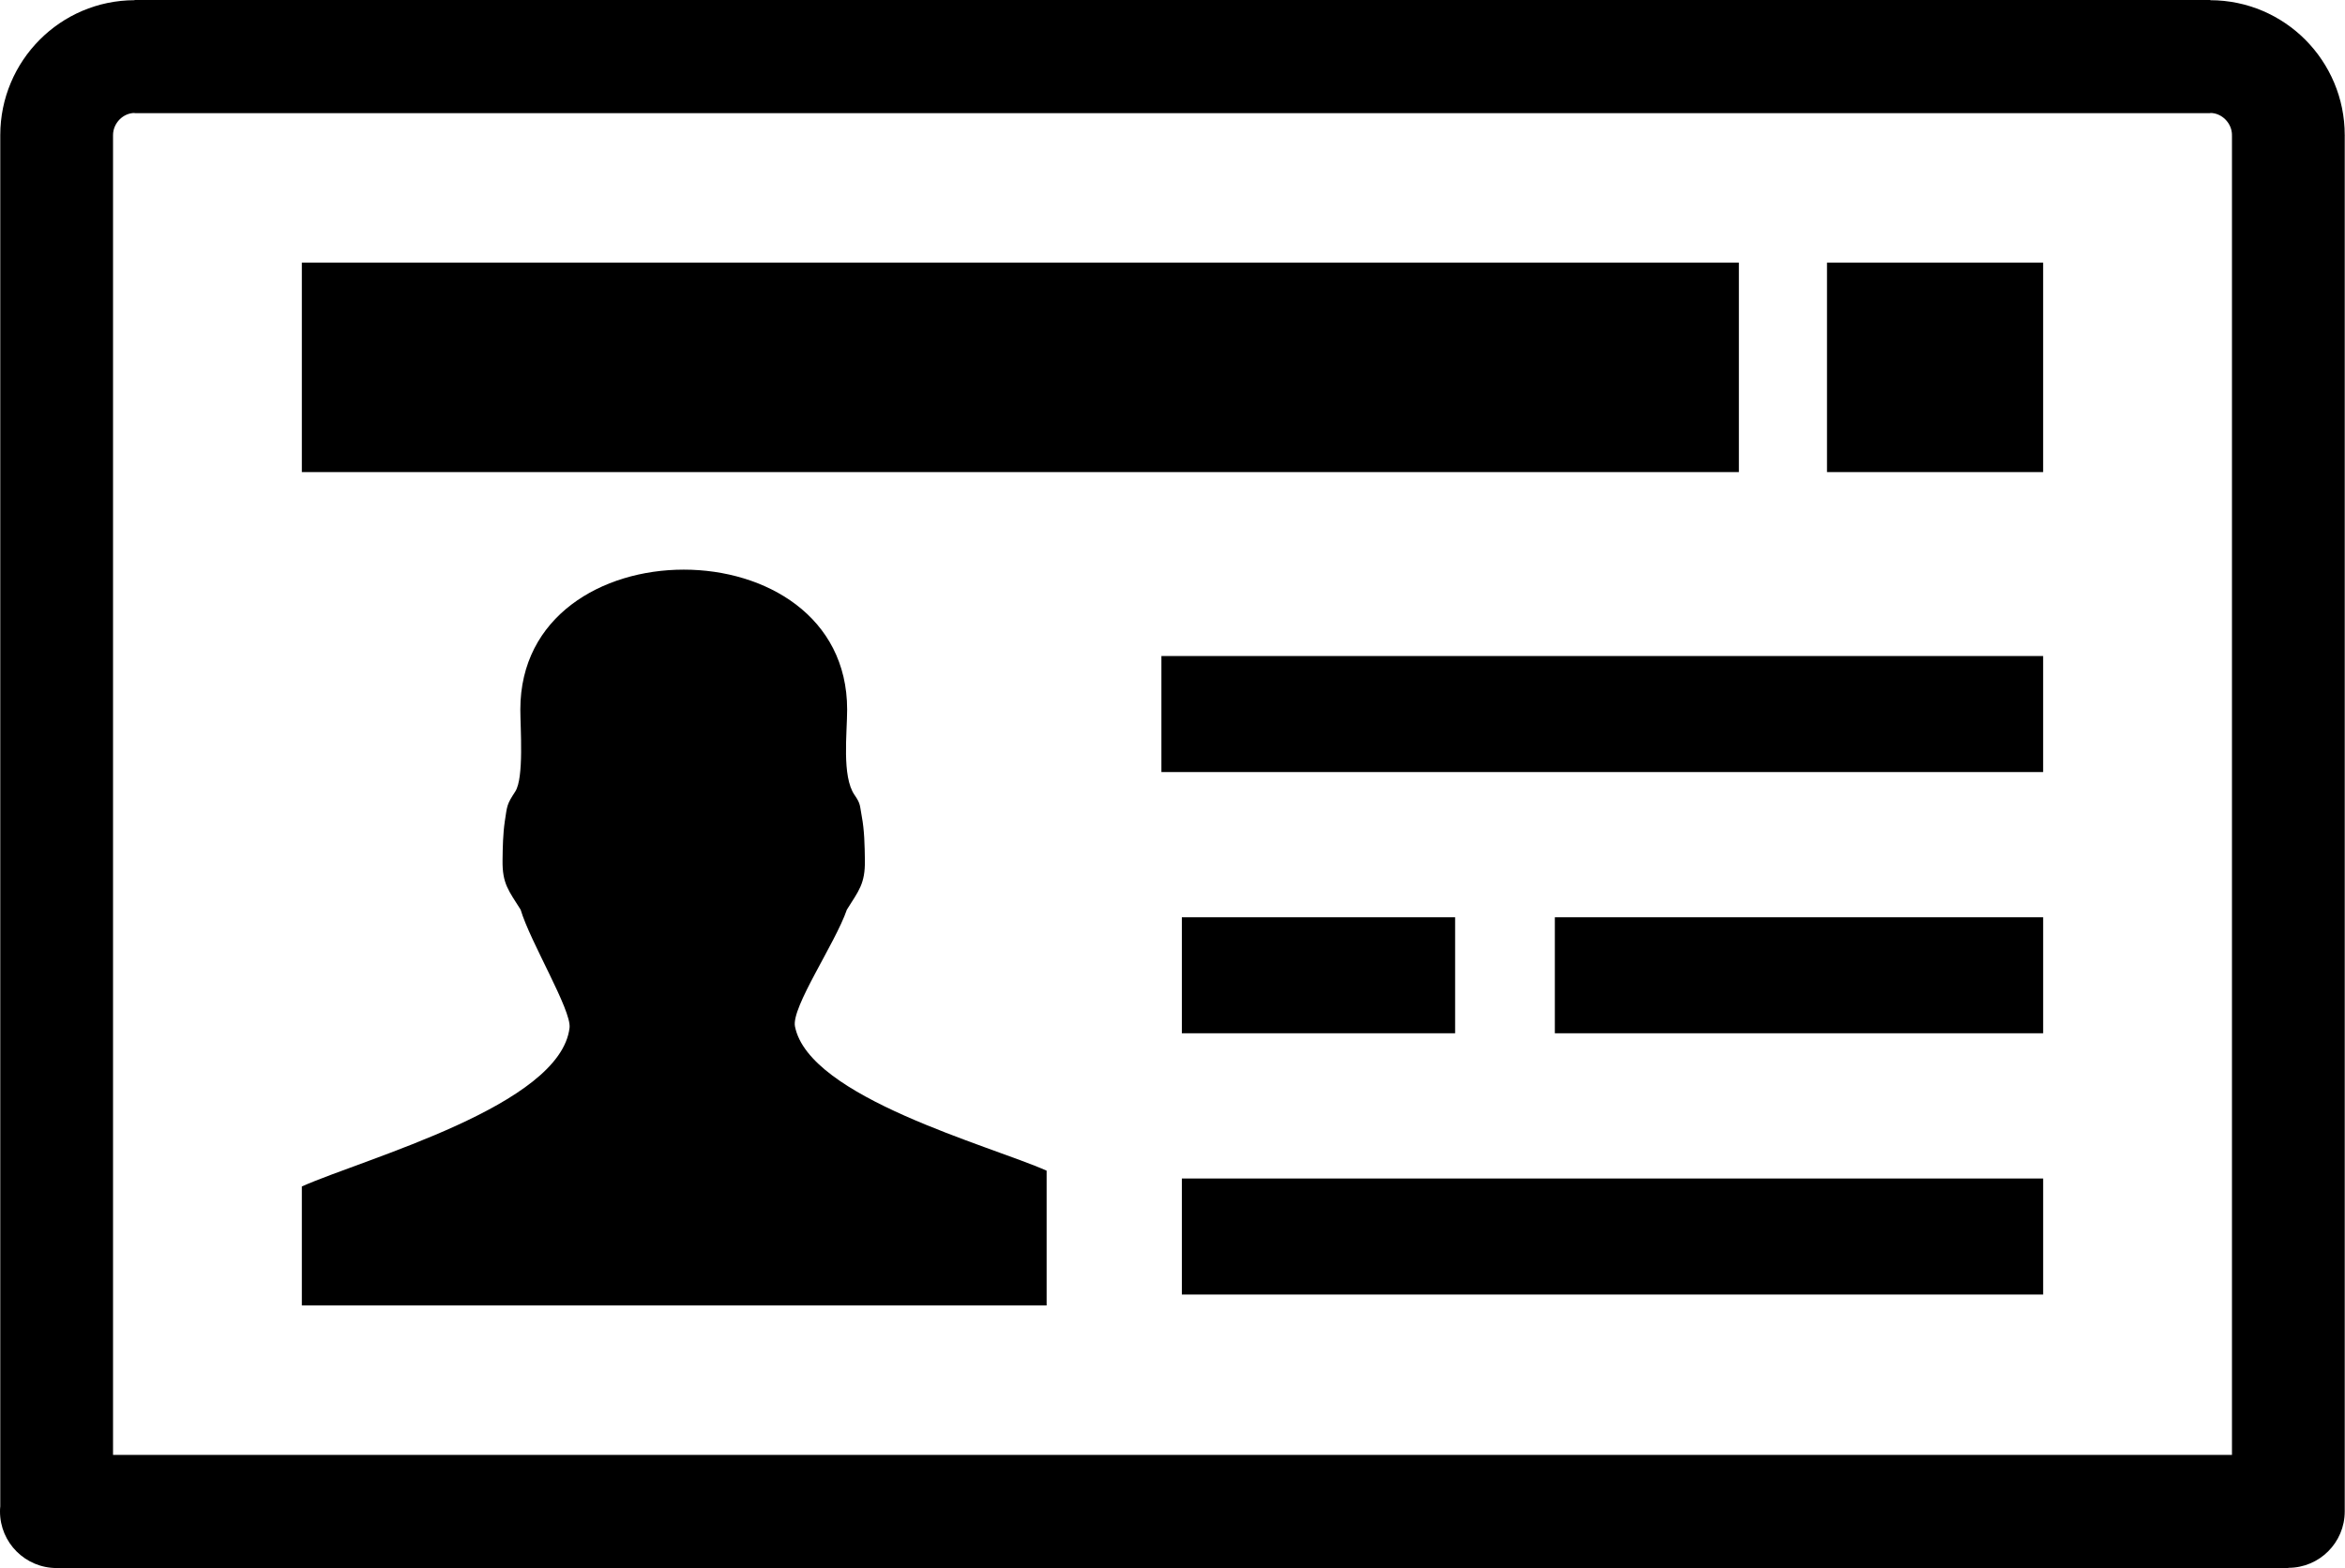 <?xml version="1.0" encoding="utf-8"?><svg version="1.1" id="Layer_1" xmlns="http://www.w3.org/2000/svg" xmlns:xlink="http://www.w3.org/1999/xlink" x="0px" y="0px" width="122.88px" height="82.185px" viewBox="0 0 122.88 82.185" enable-background="new 0 0 122.88 82.185" xml:space="preserve"><g><path d="M7.059,0H115.82h0.002v0.011c1.948,0.002,3.713,0.798,4.987,2.08c1.268,1.279,2.057,3.045,2.057,4.989h0.014v0.006h-0.014 v72.132c0,1.63-1.322,2.955-2.955,2.955v0.011H2.968C1.329,82.185,0,80.856,0,79.219c0-0.091,0.004-0.182,0.014-0.27V7.086H0V7.084 h0.014c0-1.948,0.789-3.717,2.059-4.994c1.272-1.281,3.034-2.077,4.98-2.08V0H7.059L7.059,0z M15.817,13.767h75.302v10.975H15.817 V13.767L15.817,13.767z M95.736,13.767h11.326v10.975H95.736V13.767L95.736,13.767z M15.817,68.418v-6.234 c3.335-1.482,13.547-4.233,14.028-8.317c0.108-0.921-2.064-4.504-2.563-6.188c-0.626-1-0.964-1.354-0.948-2.587 c0.009-0.694,0.021-1.377,0.118-2.044c0.129-0.853,0.102-0.877,0.549-1.564c0.462-0.712,0.265-3.315,0.265-4.297 c0-9.773,17.125-9.776,17.125,0c0,1.236-0.286,3.506,0.388,4.479c0.324,0.472,0.268,0.528,0.376,1.106 c0.143,0.755,0.154,1.53,0.166,2.32c0.016,1.233-0.32,1.587-0.945,2.587c-0.608,1.769-2.917,5.116-2.719,6.118 c0.735,3.729,10.205,6.233,13.187,7.561v7.062H15.817L15.817,68.418z M60.859,34.385h46.203v6.08H60.859V34.385L60.859,34.385z M61.93,61.769h45.133v6.08H61.93V61.769L61.93,61.769z M81.475,48.077h25.588v6.079H81.475V48.077L81.475,48.077z M61.93,48.077 h14.32v6.079H61.93V48.077L61.93,48.077z M115.82,5.932H7.059H7.052V5.921c-0.297,0-0.578,0.132-0.785,0.34 C6.055,6.477,5.923,6.767,5.923,7.084h0.012v0.002H5.923v69.167h111.034V7.086h-0.012V7.08h0.012c0-0.313-0.132-0.604-0.343-0.816 c-0.209-0.211-0.49-0.343-0.792-0.343v0.011H115.82L115.82,5.932z"/></g></svg>